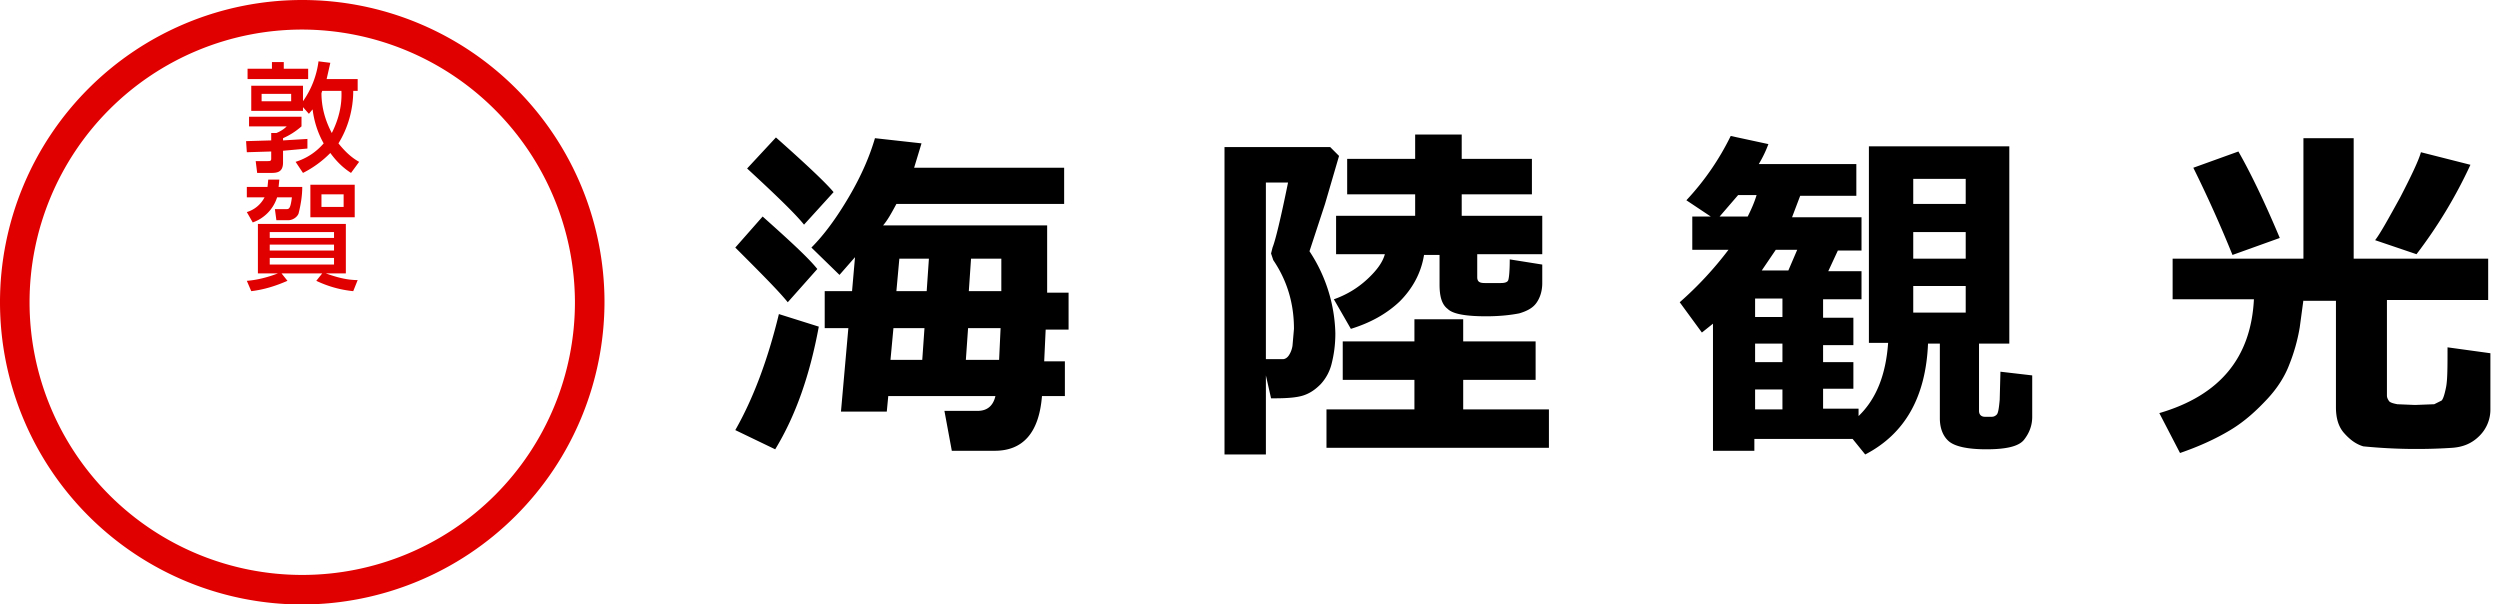 <svg id="レイヤー_1" xmlns="http://www.w3.org/2000/svg" viewBox="0 0 338.3 81.8">
  <style>
    .st0{fill:#e10000}
  </style>
  <g id="レイヤー_2_1_">
    <g id="menu">
      <path class="st0" d="M40.9 81.8a40.9 40.9 0 1 1 40.9-40.9 41 41 0 0 1-40.9 40.9zm0-77.8a36.9 36.9 0 1 0 36.9 36.9A37 37 0 0 0 40.9 4z"/>
      <path class="st0" d="M33.4 9.3h3.4v-.9h1.6v.9h3.3v1.4h-8.2V9.3zm4 8.7c.5-.2 1-.5 1.4-.9h-5.1v-1.3h7.1v1.3c-.8.7-1.6 1.2-2.5 1.6v.3l3.3-.2v1.3l-3.3.3V22c0 1.3-.8 1.4-1.6 1.4h-1.9l-.2-1.6h1.6c.3 0 .5 0 .5-.3v-1l-3.3.1-.1-1.5 3.4-.1v-1h.7zm2.6 3.9a8.2 8.2 0 0 0 3.8-2.5c-.8-1.4-1.3-3-1.5-4.6l-.5.6-.8-.9v.5h-7v-3.4h7v2.1a12 12 0 0 0 2.1-5.4l1.6.2-.5 2.2h4.2v1.6h-.6c0 2.5-.7 5-2 7.1.8 1 1.7 1.9 2.8 2.5l-1.1 1.5c-1.1-.7-2-1.6-2.8-2.7a14 14 0 0 1-3.7 2.7l-1-1.5zm-4.6-8.2h4v-1h-4v1zm8.2-1.4l-.1.3c0 1.9.5 3.7 1.4 5.4.9-1.8 1.4-3.7 1.3-5.7h-2.6zm-2.7 13c0 1.2-.2 2.4-.5 3.6-.2.5-.8.9-1.4.9h-1.6l-.2-1.5h1.5c.4 0 .6 0 .8-1.6h-2a5.3 5.3 0 0 1-3.3 3.4l-.8-1.4a4 4 0 0 0 2.4-2h-2.4v-1.4h2.8l.1-1h1.5l-.1 1h3.2zm6.9 14.1a15 15 0 0 1-5-1.4l.8-1h-5.5l.8 1c-1.6.7-3.2 1.2-4.9 1.4l-.6-1.4c1.4-.1 2.9-.5 4.2-1h-2.7v-6.7h11.9V37h-2.7c1.4.5 2.8.9 4.3.9l-.6 1.5zm-2.6-8h-8.7v.8h8.7v-.8zm0 1.7h-8.7v.8h8.7v-.8zm0 1.8h-8.7v.9h8.7v-.9zM48 25v4.4h-6V25h6zm-1.5 1.3h-3V28h3v-1.7z"/>
    </g>
  </g>
  <path d="M110.6 36.4l-4 4.5c-1.3-1.6-3.7-4-7.1-7.4l3.7-4.2c3.7 3.3 6.2 5.6 7.4 7.1zm.2 7.8c-1.2 6.5-3.1 12-5.9 16.6l-5.4-2.6c2.4-4.2 4.4-9.5 5.9-15.7l5.4 1.7zm2-18.2l-4 4.4c-1.2-1.5-3.8-4-7.7-7.6l3.9-4.2c4.4 3.9 6.9 6.3 7.8 7.4zm31.3 27.6H141c-.4 5-2.6 7.4-6.4 7.4h-5.8l-1-5.4h4.5c1.3 0 2.1-.7 2.4-2h-14.5l-.2 2.1h-6.2l1-11.3h-3.2v-5h3.7l.4-4.6-2.1 2.4-3.8-3.7c1.7-1.7 3.4-4 5.1-6.9 1.7-2.9 2.8-5.5 3.5-7.9l6.3.7-1 3.3H144v4.9h-22.7c-.7 1.3-1.2 2.2-1.8 2.9h22.2v9.1h2.9v5h-3.1l-.2 4.3h2.8v4.7zm-23.6-4.9h4.3l.3-4.3h-4.2l-.4 4.3zm5.2-13.7h-4l-.4 4.4h4.1l.3-4.4zm5 13.7h4.5l.2-4.3H131l-.3 4.3zm4.8-9.3V35h-4.1l-.3 4.4h4.4zm45.7-18.3l-1.9 6.5-2.1 6.4a21 21 0 0 1 3.5 11.1c0 1.6-.2 2.9-.5 4.1a6.3 6.3 0 0 1-1.5 2.8c-.7.7-1.4 1.2-2.3 1.5-.9.3-2.2.4-4 .4h-.4l-.7-3.1v10.7h-5.6V19.9H180l1.2 1.2zm-9.8 27.5h2.2c.3 0 .6-.2.8-.5.2-.3.4-.7.5-1.3l.2-2.3c0-3.4-.9-6.5-2.8-9.3l-.3-.9.2-.8c.4-1 1.1-3.9 2.1-8.8h-3v23.9zm38.2 12h-30.1v-5.2h11.9v-4h-9.7v-5.2h9.7v-3h6.6v3h9.8v5.2H198v4h11.6v5.2zm-16.9-26.1c-.4 2.5-1.6 4.6-3.3 6.3-1.8 1.7-4 2.9-6.6 3.7l-2.3-4c1.7-.6 3.2-1.5 4.5-2.7s2.1-2.3 2.4-3.4h-6.6v-5.2h10.7v-2.9h-9.2v-4.8h9.2v-3.3h6.3v3.3h9.5v4.8h-9.5v2.9h10.9v5.2h-8.8v3.1c0 .6.3.8 1 .8h2.2c.5 0 .9-.1 1-.4s.2-1.2.2-2.8l4.4.7v2.5c0 1.1-.3 2-.8 2.7-.5.7-1.3 1.1-2.3 1.4-1 .2-2.5.4-4.5.4-2.7 0-4.5-.3-5.2-1-.8-.6-1.1-1.7-1.1-3.3v-4h-2.1zM237.5 61h-5.7V43.8l-1.5 1.2-3-4.1a48 48 0 0 0 6.6-7.1H229v-4.5h2.5l-3.3-2.2a35.5 35.5 0 0 0 6-8.7l5.1 1.1c-.3.8-.7 1.7-1.3 2.7h13.2v4.3h-7.6l-1.1 2.9h9.4v4.5h-3.2l-1.3 2.8h4.5v3.8h-5.2V43h4.1v3.7h-4.1V49h4.1v3.6h-4.1v2.7h4.8v1c2.4-2.3 3.7-5.6 4-9.9h-2.6V19.8h19v26.7h-4.1v9.1c0 .5.3.8.8.8h.9c.3 0 .5-.1.7-.3.2-.2.3-.9.4-2l.1-3.8 4.3.5v5.6c0 1.2-.4 2.2-1.1 3.1-.7.9-2.4 1.3-5.1 1.3-2.6 0-4.3-.4-5.1-1.1-.8-.7-1.2-1.8-1.2-3.1V46.5h-1.6c-.3 7.2-3.1 12.2-8.5 15l-1.7-2.1h-13.3V61zm-1-31.7c.5-1 .9-1.9 1.2-2.9h-2.5l-2.5 2.9h3.8zm1 11.1v2.5h3.7v-2.5h-3.7zm0 6.1V49h3.7v-2.5h-3.7zm0 6.2v2.7h3.7v-2.7h-3.7zm2.8-18.9l-1.9 2.8h3.6l1.2-2.8h-2.9zm25.7-6.2v-3.4h-7.1v3.4h7.1zm-7.1 7.4h7.1v-3.6h-7.1V35zm7.1 3.7h-7.1v3.6h7.1v-3.6zm45.7 1.9l-.5 3.7c-.3 1.8-.8 3.5-1.4 5-.6 1.6-1.6 3.2-3 4.7s-3 3-5 4.2c-2 1.2-4.2 2.2-6.8 3.1l-2.8-5.4c8.2-2.4 12.4-7.5 12.8-15.4h-11V35h17.7V18.7h6.8V35h18.2v5.6H323v12.9c0 .3.1.5.3.8.2.2.6.3 1.1.4l2.4.1 2.6-.1 1-.5c.2-.2.4-.8.6-1.8s.2-2.8.2-5.4l5.8.8v7.5a5 5 0 0 1-1.5 3.7c-1 1-2.2 1.5-3.7 1.6a73.5 73.5 0 0 1-12-.2c-1-.3-1.8-.9-2.6-1.8s-1.1-2.1-1.1-3.5V40.7h-4.4zm-3.2-8.4l-6.4 2.3a171.7 171.7 0 0 0-5.3-11.8l6.1-2.2c1.6 2.8 3.5 6.7 5.6 11.7zm25.8-9.9a64.4 64.4 0 0 1-7.3 12.1l-5.6-1.9c.7-.9 1.8-2.9 3.4-5.8 1.5-2.9 2.5-5 2.8-6.1l6.7 1.7z"/>
</svg>
